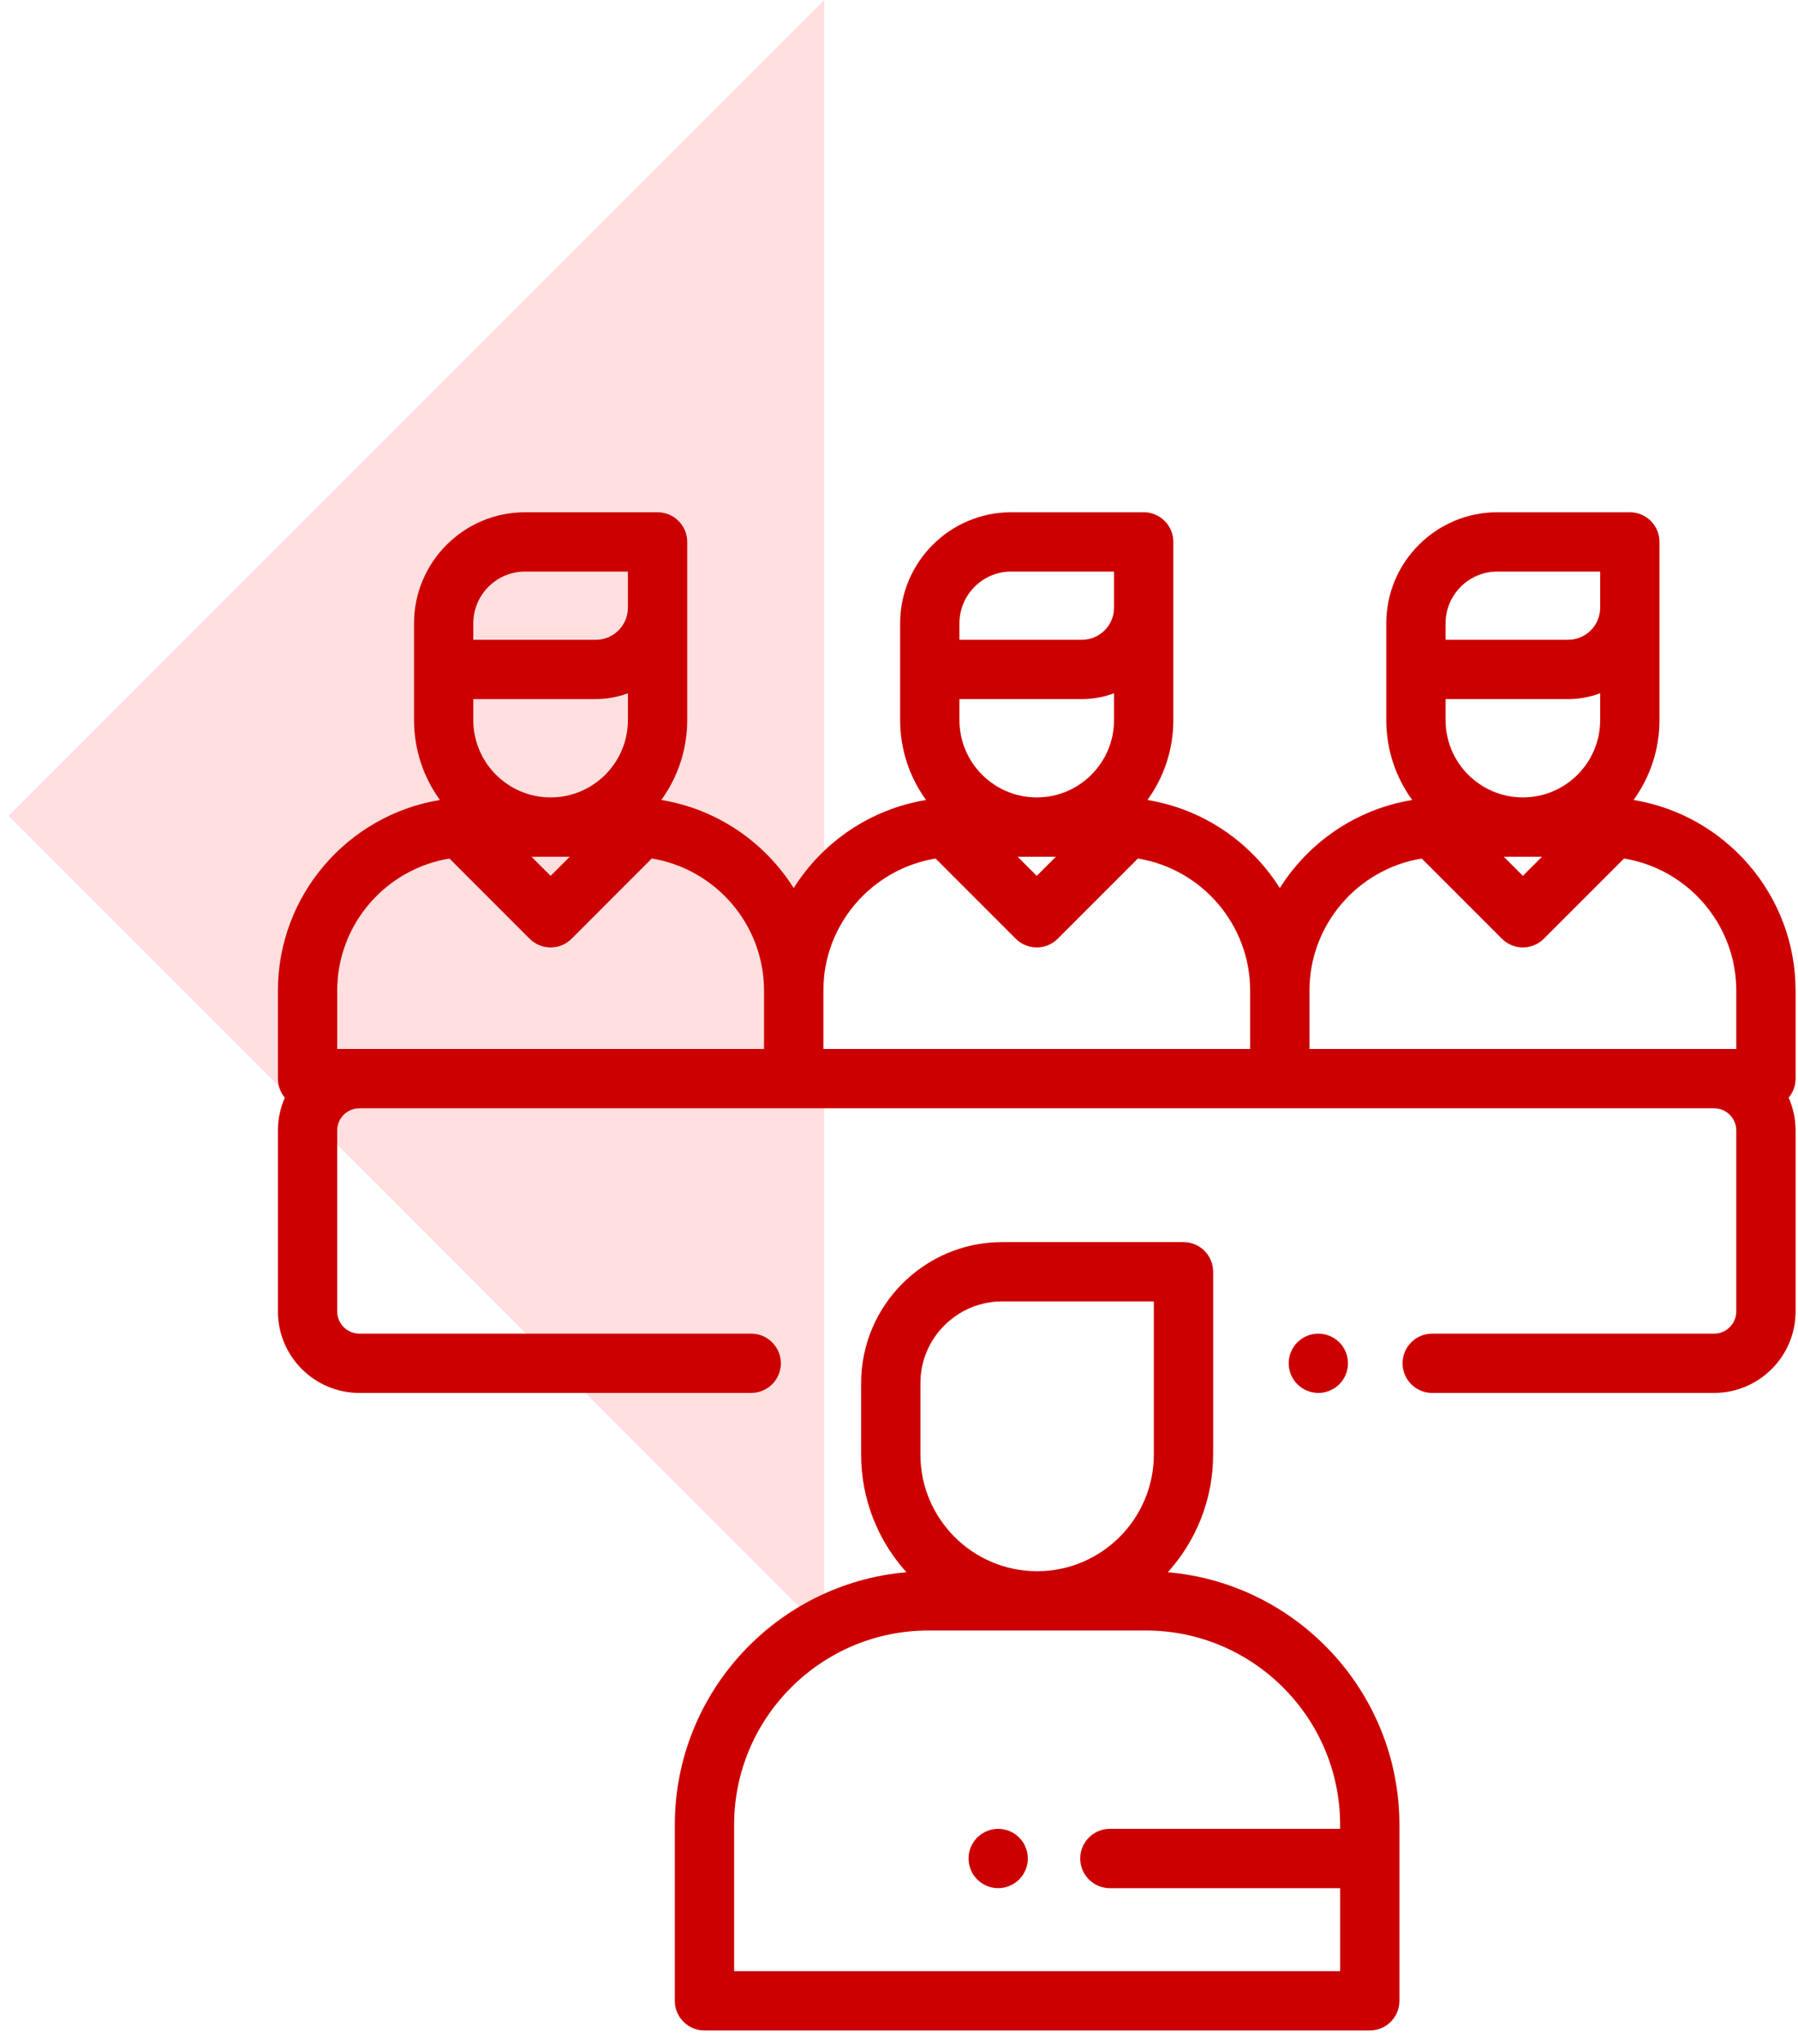<?xml version="1.0" encoding="UTF-8"?>
<svg xmlns="http://www.w3.org/2000/svg" width="88" height="100" viewBox="0 0 88 100" fill="none">
  <path d="M40.342 -6.10352e-05V39.918V79.836L0.424 39.918L40.342 -6.10352e-05Z" fill="#FFDFDF"></path>
  <g clip-path="url(#clip0_629_34896)">
    <path d="M65.55 65.674C65.28 65.404 64.906 65.249 64.524 65.249C64.142 65.249 63.768 65.404 63.498 65.674C63.228 65.944 63.073 66.318 63.073 66.7C63.073 67.081 63.228 67.456 63.498 67.725C63.768 67.995 64.142 68.15 64.524 68.15C64.906 68.15 65.28 67.995 65.55 67.725C65.82 67.456 65.975 67.081 65.975 66.7C65.975 66.318 65.82 65.944 65.55 65.674Z" fill="#CC0000"></path>
    <path d="M57.157 76.922C58.535 75.394 59.375 73.373 59.375 71.159V62.221C59.375 61.42 58.725 60.77 57.924 60.77H49.05C45.243 60.77 42.146 63.867 42.146 67.674V71.159C42.146 73.373 42.986 75.394 44.363 76.922C38.022 77.47 33.028 82.803 33.028 89.284V97.891C33.028 98.693 33.678 99.342 34.479 99.342H67.041C67.843 99.342 68.492 98.693 68.492 97.891V89.284C68.492 82.803 63.498 77.47 57.157 76.922ZM45.047 67.674C45.047 65.467 46.843 63.672 49.05 63.672H56.473V71.159C56.473 74.309 53.91 76.872 50.76 76.872C47.61 76.872 45.047 74.309 45.047 71.159V67.674ZM65.591 96.441H35.93V89.284C35.93 84.04 40.196 79.773 45.44 79.773H56.08C61.324 79.773 65.59 84.04 65.59 89.284V89.477H54.321C53.519 89.477 52.87 90.126 52.87 90.928C52.87 91.729 53.519 92.379 54.321 92.379H65.591V96.441Z" fill="#CC0000"></path>
    <path d="M87.882 48.474C87.882 43.779 84.443 39.874 79.952 39.14C80.749 38.04 81.22 36.69 81.22 35.231V26.513C81.22 25.712 80.57 25.062 79.769 25.062H73.285C70.288 25.062 67.849 27.501 67.849 30.498V35.231C67.849 36.69 68.32 38.04 69.117 39.14C66.391 39.585 64.055 41.199 62.638 43.449C61.221 41.199 58.885 39.585 56.16 39.14C56.956 38.04 57.427 36.69 57.427 35.231V26.513C57.427 25.712 56.777 25.062 55.976 25.062H49.492C46.495 25.062 44.056 27.501 44.056 30.498V35.231C44.056 36.69 44.527 38.04 45.324 39.14C42.598 39.585 40.262 41.199 38.845 43.449C37.428 41.199 35.092 39.585 32.367 39.14C33.163 38.04 33.634 36.69 33.634 35.231V26.513C33.634 25.712 32.984 25.062 32.183 25.062H25.699C22.702 25.062 20.264 27.501 20.264 30.498V35.231C20.264 36.69 20.735 38.04 21.531 39.14C17.04 39.874 13.602 43.779 13.602 48.474V52.772C13.602 53.127 13.729 53.452 13.941 53.704C13.723 54.196 13.602 54.739 13.602 55.311V64.161C13.602 66.361 15.391 68.15 17.591 68.15H36.766C37.567 68.15 38.217 67.501 38.217 66.7C38.217 65.898 37.567 65.249 36.766 65.249H17.591C16.991 65.249 16.503 64.761 16.503 64.161V55.311C16.503 54.711 16.991 54.223 17.591 54.223H38.845H62.638H83.892C84.492 54.223 84.98 54.711 84.98 55.311V64.161C84.98 64.761 84.492 65.249 83.892 65.249H70.097C69.295 65.249 68.646 65.898 68.646 66.7C68.646 67.501 69.295 68.15 70.097 68.15H83.892C86.092 68.15 87.882 66.361 87.882 64.161V55.311C87.882 54.739 87.76 54.196 87.542 53.704C87.754 53.452 87.882 53.127 87.882 52.772V48.474ZM23.165 30.498C23.165 29.101 24.302 27.964 25.699 27.964H30.732V29.731C30.732 30.597 30.028 31.302 29.161 31.302H23.165V30.498ZM23.165 34.203H29.161C29.714 34.203 30.243 34.102 30.733 33.918V35.231H30.732C30.732 37.317 29.035 39.014 26.949 39.014C24.863 39.014 23.165 37.317 23.165 35.231V34.203ZM27.884 41.916L26.949 42.851L26.013 41.916H27.884ZM37.394 51.321H17.591H16.503V48.474C16.503 45.22 18.886 42.513 21.998 42.004L25.923 45.929C26.195 46.201 26.564 46.354 26.949 46.354C27.334 46.354 27.703 46.201 27.975 45.929L31.9 42.003C35.012 42.513 37.394 45.22 37.394 48.474V51.321ZM46.958 30.498C46.958 29.101 48.095 27.964 49.492 27.964H54.525V29.731C54.525 30.597 53.82 31.302 52.954 31.302H46.958V30.498ZM46.958 34.203H52.954C53.507 34.203 54.036 34.102 54.525 33.918V35.231H54.525C54.525 37.317 52.828 39.014 50.742 39.014C48.655 39.014 46.958 37.317 46.958 35.231V34.203ZM51.677 41.916L50.742 42.851L49.806 41.916H51.677ZM61.187 51.321H40.296V48.474C40.296 45.22 42.678 42.513 45.791 42.004L49.716 45.929C49.988 46.201 50.357 46.354 50.742 46.354C51.126 46.354 51.495 46.201 51.767 45.929L55.693 42.003C58.805 42.513 61.187 45.22 61.187 48.474V51.321ZM70.751 30.498C70.751 29.101 71.888 27.964 73.285 27.964H78.318V29.731C78.318 30.597 77.613 31.302 76.747 31.302H70.751V30.498ZM70.751 34.203H76.747C77.3 34.203 77.829 34.102 78.318 33.918V35.231H78.318C78.318 37.317 76.621 39.014 74.534 39.014C72.448 39.014 70.751 37.317 70.751 35.231V34.203ZM75.47 41.916L74.534 42.851L73.599 41.916H75.47ZM84.98 51.321H83.892H64.089V48.474C64.089 45.22 66.471 42.513 69.583 42.004L73.509 45.929C73.781 46.201 74.15 46.354 74.534 46.354C74.919 46.354 75.288 46.201 75.56 45.929L79.486 42.003C82.598 42.513 84.98 45.22 84.98 48.474V51.321Z" fill="#CC0000"></path>
    <path d="M49.881 89.902C49.611 89.632 49.237 89.477 48.855 89.477C48.474 89.477 48.099 89.632 47.829 89.902C47.559 90.172 47.404 90.546 47.404 90.928C47.404 91.309 47.559 91.684 47.829 91.953C48.099 92.223 48.474 92.379 48.855 92.379C49.237 92.379 49.611 92.223 49.881 91.953C50.151 91.684 50.306 91.309 50.306 90.928C50.306 90.546 50.151 90.172 49.881 89.902Z" fill="#CC0000"></path>
  </g>
  <defs>
    <clipPath id="clip0_629_34896">
      <rect width="74.28" height="74.28" fill="white" transform="translate(13.602 25.062)"></rect>
    </clipPath>
  </defs>
</svg>
